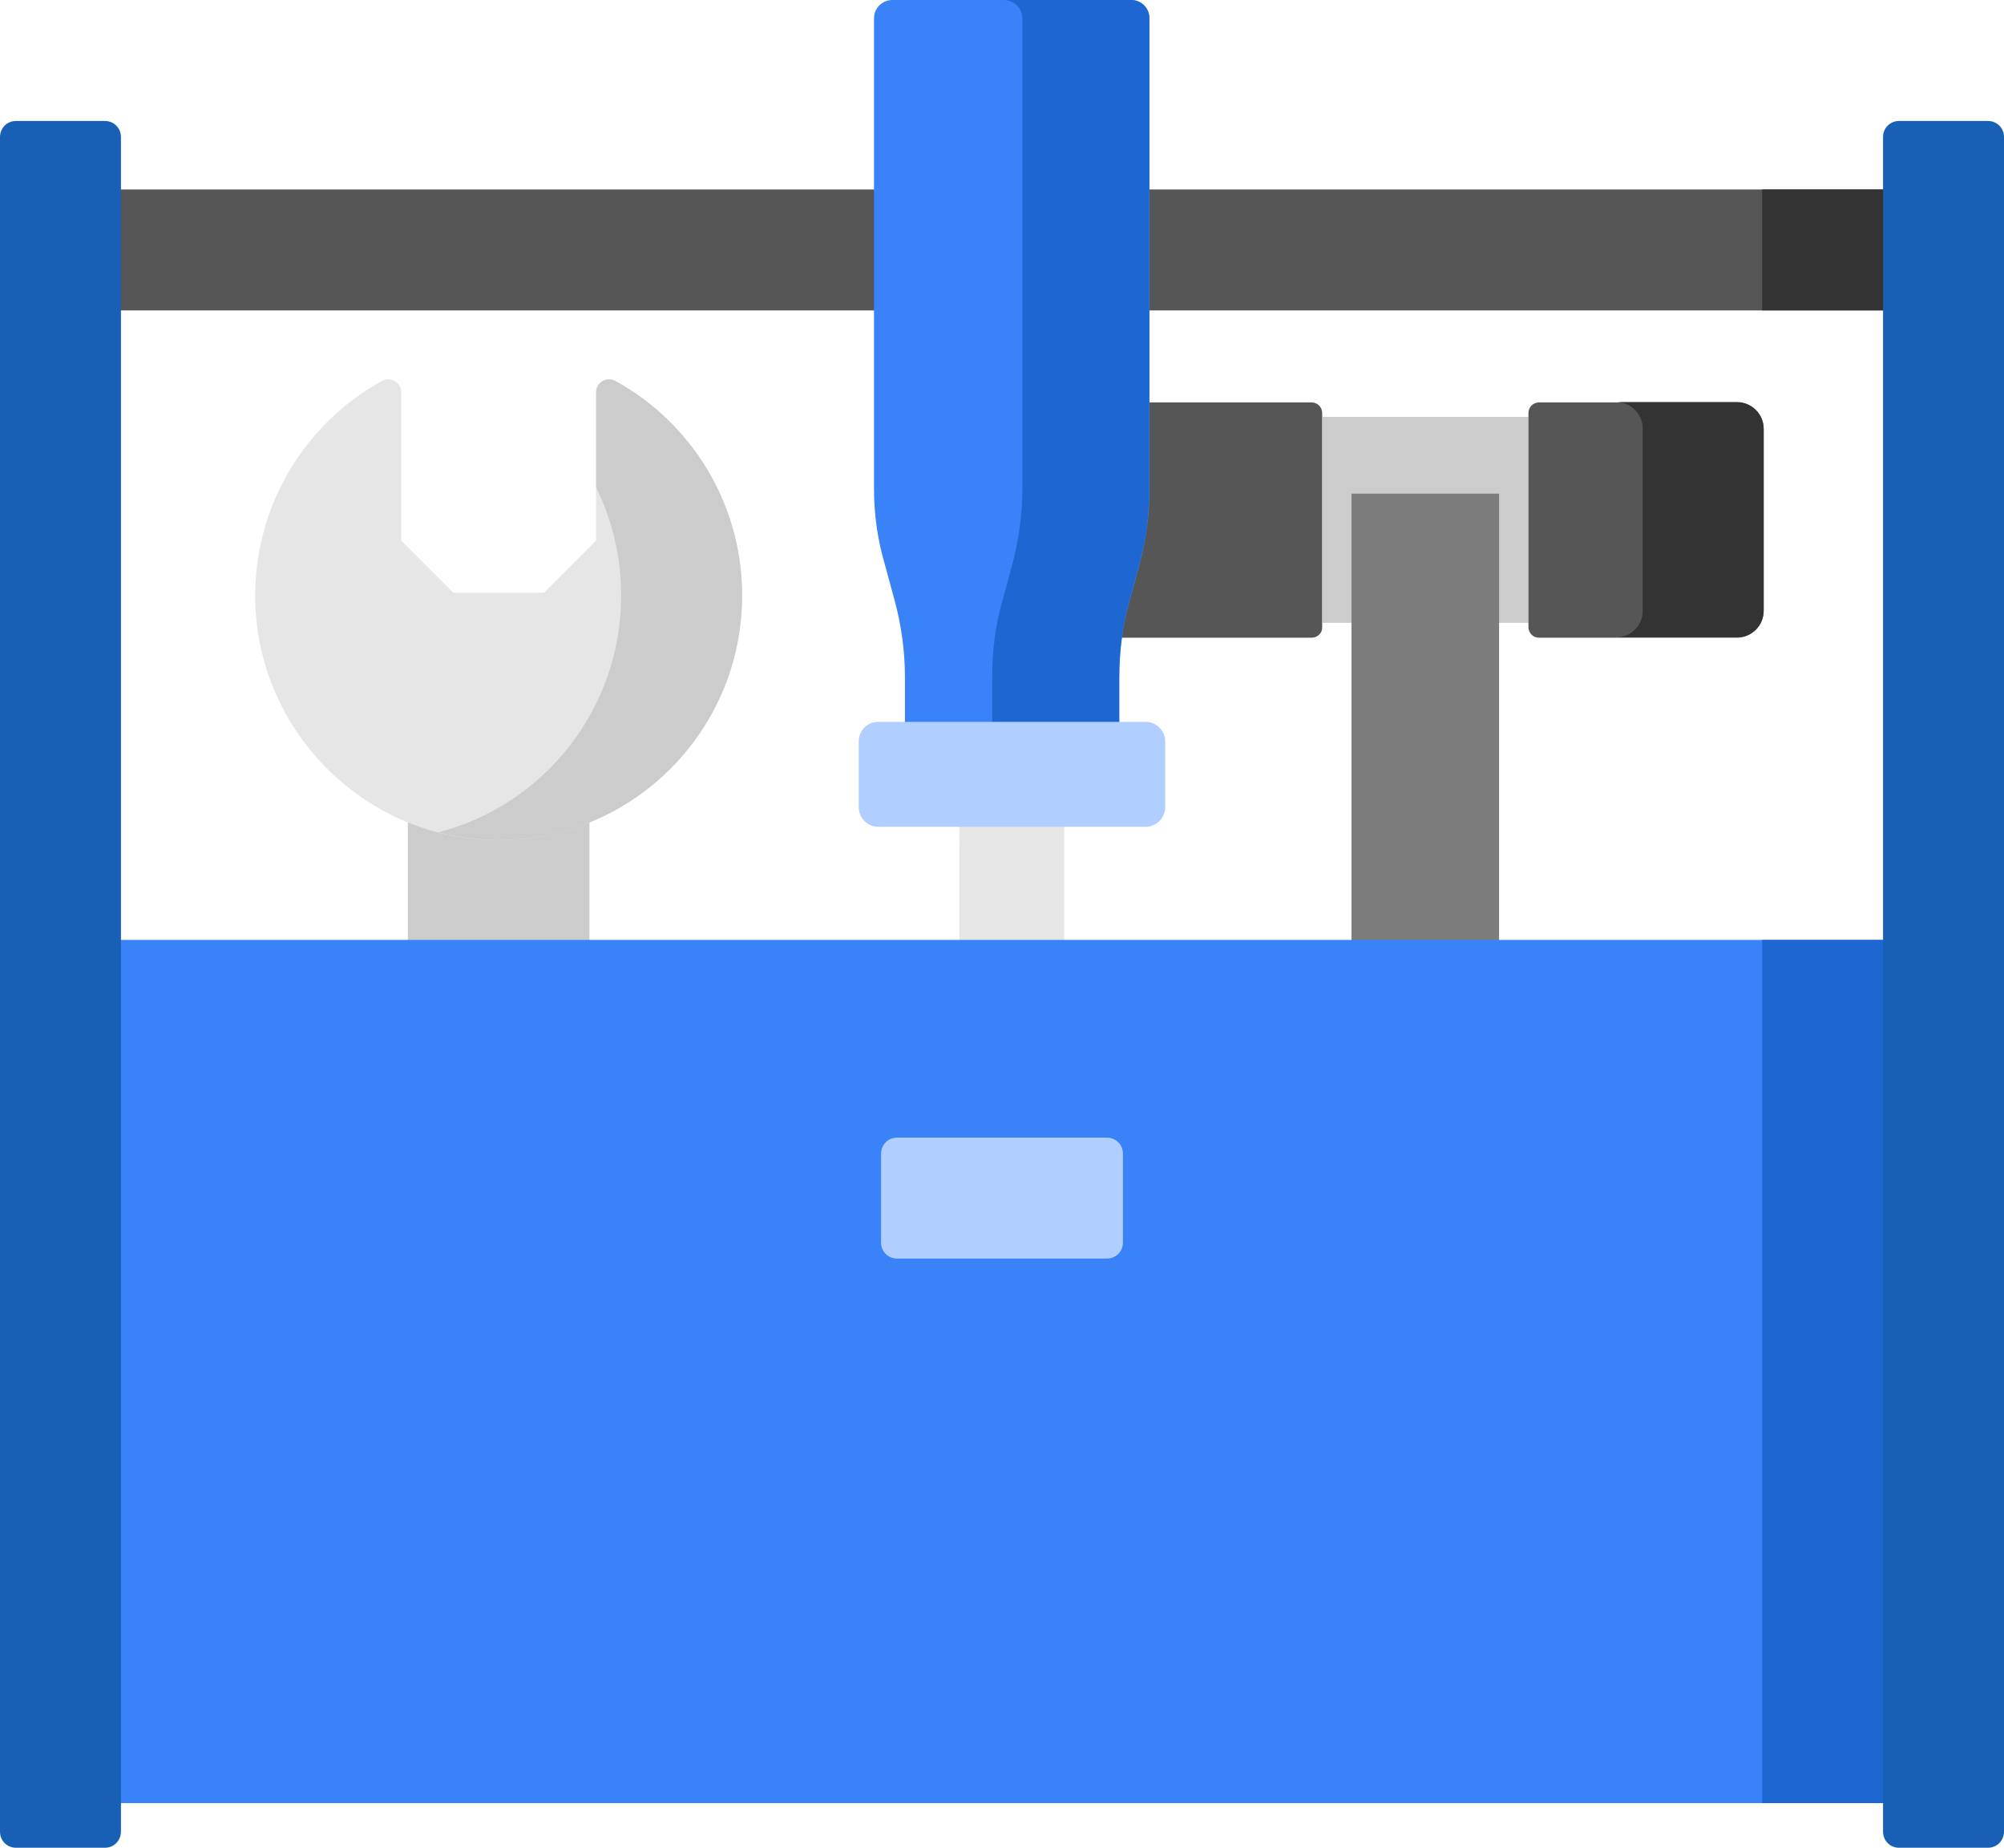 <?xml version="1.0" encoding="utf-8"?>
<!-- Generator: Adobe Illustrator 19.0.0, SVG Export Plug-In . SVG Version: 6.00 Build 0)  -->
<svg version="1.0" id="Ebene_1" xmlns="http://www.w3.org/2000/svg" xmlns:xlink="http://www.w3.org/1999/xlink" x="0px" y="0px"
	 viewBox="0 0 512 472" style="enable-background:new 0 0 512 472;" xml:space="preserve">
<style type="text/css">
	.st0{fill:#565656;}
	.st1{fill:#333333;}
	.st2{fill:#CCCCCC;}
	.st3{clip-path:url(#SVGID_2_);fill:#E6E6E6;}
	.st4{clip-path:url(#SVGID_2_);fill:#CCCCCC;}
	.st5{clip-path:url(#SVGID_2_);fill:#565656;}
	.st6{clip-path:url(#SVGID_2_);fill:#333333;}
	.st7{clip-path:url(#SVGID_2_);fill:#7C7C7C;}
	.st8{clip-path:url(#SVGID_2_);fill:#3982F7;}
	.st9{clip-path:url(#SVGID_2_);fill:#1E66D1;}
	.st10{clip-path:url(#SVGID_2_);fill:#B0CEFF;}
	.st11{clip-path:url(#SVGID_2_);fill:#1860B5;}
</style>
<rect x="11.6" y="48.4" class="st0" width="488.8" height="30.9"/>
<rect x="450.2" y="48.4" class="st1" width="50.2" height="30.9"/>
<rect x="104.2" y="194.3" class="st2" width="46.4" height="217.3"/>
<g>
	<defs>
		<rect id="SVGID_1_" width="512" height="472"/>
	</defs>
	<clipPath id="SVGID_2_">
		<use xlink:href="#SVGID_1_"  style="overflow:visible;"/>
	</clipPath>
	<path class="st3" d="M245.1,197.8h26.8v183.8c0,2.1-1.7,3.8-3.8,3.8H249c-2.1,0-3.8-1.7-3.8-3.8L245.1,197.8L245.1,197.8z"/>
	<rect x="337.9" y="106.5" class="st4" width="52.6" height="52.6"/>
	<path class="st5" d="M335.1,162.9h-50.6c-3.8,0-6.8-3-6.8-6.8v-46.5c0-3.8,3.1-6.8,6.8-6.8h50.6c1.5,0,2.7,1.2,2.7,2.7v54.7
		C337.9,161.6,336.7,162.9,335.1,162.9"/>
	<path class="st5" d="M443.8,162.9h-50.6c-1.5,0-2.7-1.2-2.7-2.7v-54.7c0-1.5,1.2-2.7,2.7-2.7h50.6c3.8,0,6.8,3,6.8,6.8V156
		C450.6,159.8,447.5,162.9,443.8,162.9"/>
	<path class="st6" d="M443.8,102.7h-30.9c3.8,0,6.8,3.1,6.8,6.8V156c0,3.8-3,6.8-6.8,6.8h30.9c3.8,0,6.8-3,6.8-6.8v-46.5
		C450.6,105.8,447.5,102.7,443.8,102.7"/>
	<path class="st7" d="M378.6,414.6h-29c-2.4,0-4.3-1.9-4.3-4.3V126.1H383v284.2C383,412.7,381,414.6,378.6,414.6"/>
	<rect x="17.5" y="240.1" class="st8" width="477" height="220.5"/>
	<rect x="450.2" y="240.1" class="st9" width="44.3" height="220.5"/>
	<path class="st10" d="M282.8,321.5h-53.6c-2.3,0-4.1-1.8-4.1-4.1v-22.7c0-2.3,1.8-4.1,4.1-4.1h53.6c2.3,0,4.1,1.8,4.1,4.1v22.7
		C286.9,319.7,285.1,321.5,282.8,321.5"/>
	<path class="st8" d="M223.3,124.8V4.7c0-2.6,2.1-4.7,4.7-4.7H289c2.6,0,4.7,2.1,4.7,4.7v120.2c0,6.5-0.9,13.1-2.6,19.4l-2.5,9.2
		c-1.8,6.3-2.6,12.8-2.6,19.4v13.4h-54.8v-13.4c0-6.5-0.9-13.1-2.6-19.4l-2.5-9.2C224.2,137.9,223.3,131.4,223.3,124.8"/>
	<path class="st9" d="M289,0h-32.5c2.6,0,4.7,2.1,4.7,4.7v120.2c0,6.5-0.9,13.1-2.6,19.4l-2.5,9.2c-1.8,6.3-2.6,12.8-2.6,19.4v13.4
		h32.4v-13.4c0-6.5,0.9-13.1,2.6-19.4l2.5-9.2c1.8-6.3,2.6-12.8,2.6-19.4V4.7C293.7,2.1,291.6,0,289,0"/>
	<path class="st3" d="M189.6,152.1c0,35-28.7,63.3-63.7,62.5c-33.4-0.8-60.4-28.4-60.7-61.9C65,128.8,78.2,108,97.6,97.3
		c2.2-1.2,4.9,0.4,4.9,2.9v37.9c5.2,5.2,8.1,8.1,13.3,13.3H139c5.2-5.2,8.1-8.1,13.3-13.3v-37.9c0-2.6,2.7-4.1,4.9-2.9
		C176.5,107.9,189.6,128.5,189.6,152.1"/>
	<path class="st4" d="M157.2,97.3c-2.2-1.2-4.9,0.4-4.9,2.9v24.3c4.1,8.3,6.4,17.7,6.4,27.6c0,29.1-19.8,53.6-46.7,60.5
		c4.5,1.2,9.1,1.8,13.9,2c35,0.8,63.7-27.5,63.7-62.5C189.6,128.5,176.5,107.9,157.2,97.3"/>
	<path class="st10" d="M224.4,184.4h68.3c2.8,0,5,2.3,5,5v16.8c0,2.8-2.3,5-5,5h-68.3c-2.8,0-5-2.3-5-5v-16.8
		C219.4,186.6,221.6,184.4,224.4,184.4"/>
	<path class="st11" d="M26.8,472H4.1c-2.3,0-4.1-1.8-4.1-4.1V35c0-2.3,1.8-4.1,4.1-4.1h22.7c2.3,0,4.1,1.8,4.1,4.1v432.8
		C30.9,470.2,29.1,472,26.8,472"/>
	<path class="st11" d="M507.9,472h-22.7c-2.3,0-4.1-1.8-4.1-4.1V35c0-2.3,1.8-4.1,4.1-4.1h22.7c2.3,0,4.1,1.8,4.1,4.1v432.8
		C512,470.2,510.2,472,507.9,472"/>
</g>
</svg>
